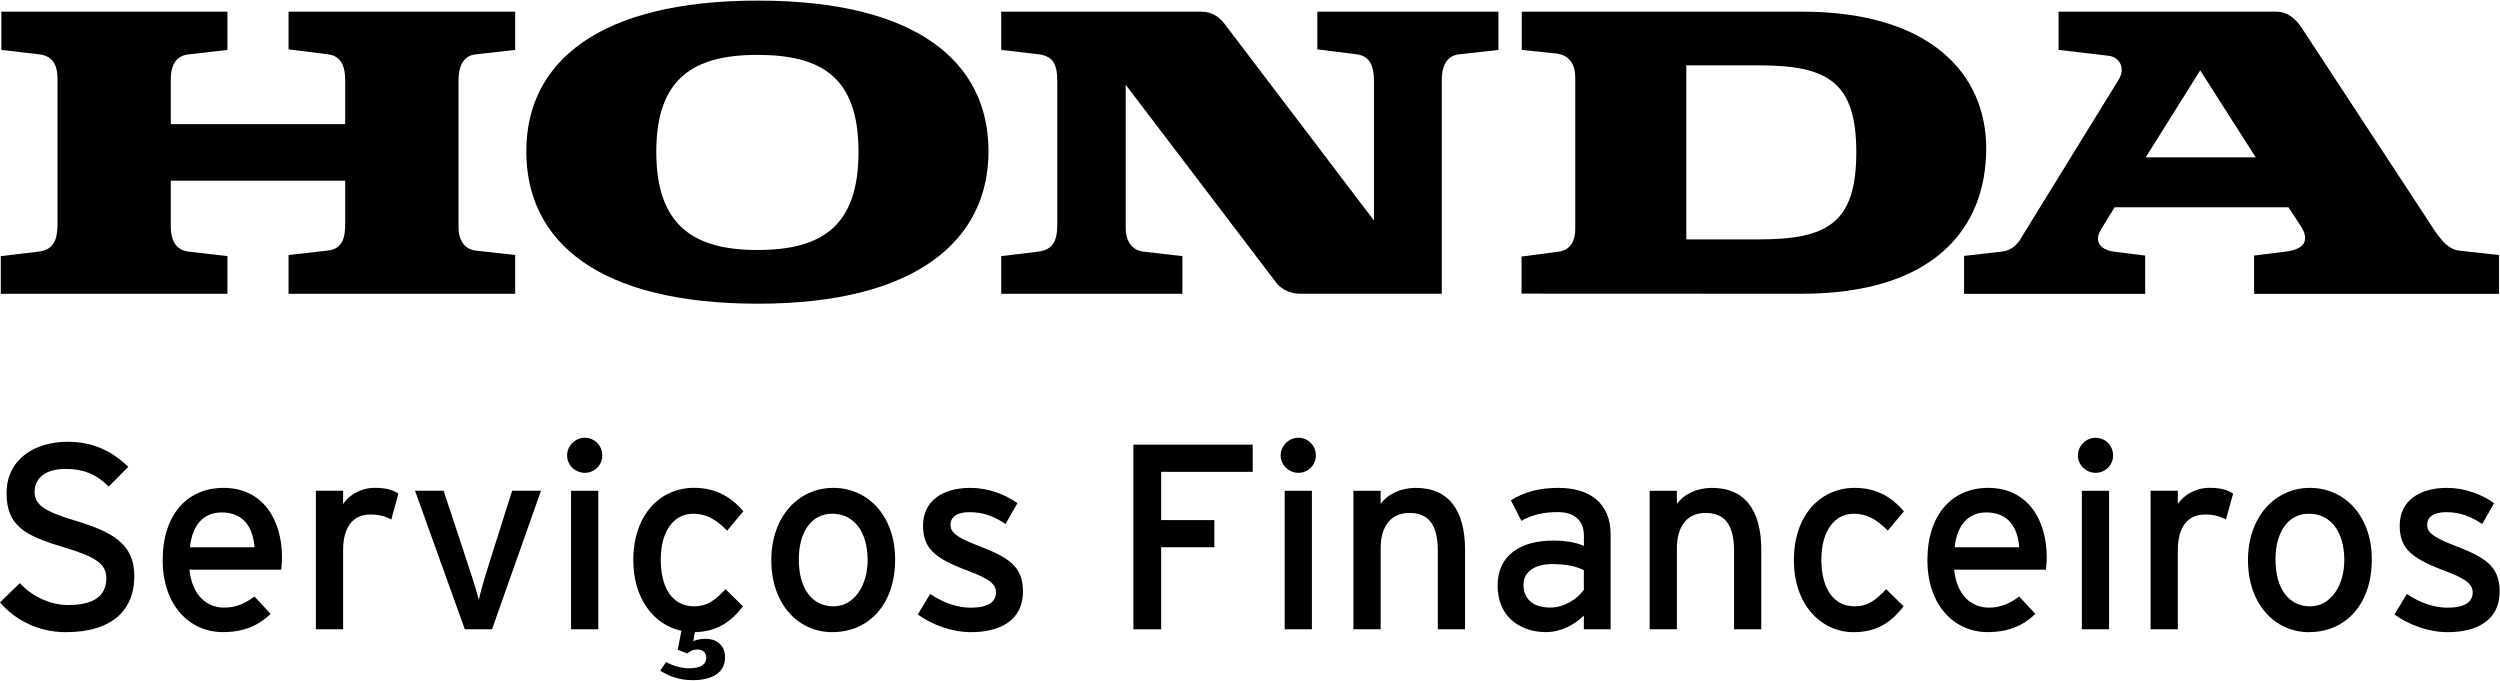 <svg xmlns="http://www.w3.org/2000/svg" xmlns:xlink="http://www.w3.org/1999/xlink" width="213" height="58" xml:space="preserve" overflow="hidden">  <g transform="translate(-697 -605)">    <path d="M182.27 13.354 191.613 13.354 186.896 5.945 182.27 13.354ZM166.838 24.976 166.838 21.752 170.096 21.377C171.229 21.233 171.699 20.202 171.843 19.966L179.962 6.747C180.62 5.71 179.977 4.798 179.127 4.703L174.866 4.199 174.866 0.945 193.364 0.945C194.401 0.945 195.063 1.655 195.485 2.27L206.287 18.791C207.136 20.11 207.798 21.157 208.883 21.3L212.28 21.68 212.28 24.986 191.474 24.986 191.474 21.723 194.108 21.392C195.384 21.253 196.426 20.681 195.384 19.122L194.396 17.61 179.626 17.61 178.499 19.453C177.788 20.585 178.499 21.248 179.578 21.392L182.222 21.723 182.222 24.986 166.838 24.986Z" transform="matrix(1.003 0 0 1 697 605.051)"></path>    <path d="M149.381 20.346 143.244 20.346 143.244 5.518 149.381 5.518C155.226 5.518 157.683 6.886 157.683 12.927 157.683 18.968 155.226 20.346 149.381 20.346M153.067 0.945 129.266 0.945 129.266 4.203C129.266 4.203 132.241 4.511 132.241 4.511 133.359 4.674 133.81 5.475 133.81 6.56L133.81 19.496C133.81 20.393 133.436 21.243 132.438 21.387L129.247 21.804 129.247 24.966 153.062 24.976C164.007 24.976 168.719 19.635 168.719 12.596 168.719 6.272 164.007 0.941 153.062 0.941" transform="matrix(1.003 0 0 1 697 605.051)"></path>    <path d="M0.067 24.981 19.319 24.981 19.319 21.771 16.012 21.387C15.259 21.296 14.506 20.825 14.506 19.218L14.506 15.341 29.323 15.341 29.323 19.026C29.323 20.11 29.136 21.152 27.86 21.296L24.511 21.675 24.511 24.981 43.762 24.981 43.762 21.675 40.365 21.296C39.707 21.2 38.949 20.681 38.949 19.309L38.949 6.799C38.949 5.523 39.419 4.674 40.413 4.578L43.762 4.203 43.762 0.945 24.511 0.945 24.511 4.155 27.86 4.578C28.992 4.722 29.323 5.614 29.323 6.799L29.323 10.523 14.506 10.523 14.506 6.747C14.506 5.331 15.072 4.669 16.061 4.578L19.319 4.203 19.319 0.945 0.115 0.945 0.115 4.203 3.325 4.578C4.597 4.722 4.928 5.662 4.885 6.891L4.885 19.074C4.885 20.442 4.506 21.248 3.277 21.387L0.067 21.771 0.067 24.981Z" transform="matrix(1.003 0 0 1 697 605.051)"></path>    <path d="M64.338 4.626C58.868 4.626 55.749 6.655 55.749 12.884 55.749 19.112 58.863 21.248 64.338 21.248 69.813 21.248 72.927 19.218 72.927 12.884 72.927 6.55 69.813 4.626 64.338 4.626M44.707 12.836C44.707 5.288 50.792 0 64.381 0 77.971 0 83.969 5.288 83.969 12.836 83.969 20.384 77.879 25.825 64.381 25.825 50.883 25.825 44.707 20.581 44.707 12.836" transform="matrix(1.003 0 0 1 697 605.051)"></path>    <path d="M85.053 24.981 100.437 24.981 100.437 21.771 97.131 21.387C96.186 21.296 95.624 20.499 95.624 19.405L95.624 7.174 108.412 24.036C108.839 24.602 109.64 24.976 110.394 24.976L122.472 24.976 122.472 6.747C122.472 5.893 122.697 4.722 123.935 4.578L127.284 4.203 127.284 0.945 111.901 0.945 111.901 4.155 115.25 4.578C116.43 4.722 116.713 5.71 116.713 6.843L116.713 18.738 104.021 1.982C103.551 1.368 102.937 0.945 102.04 0.945L85.048 0.945 85.048 4.203 88.258 4.578C89.391 4.746 89.813 5.322 89.813 6.891L89.813 19.074C89.813 20.523 89.42 21.214 88.206 21.387L85.048 21.771 85.048 24.981Z" transform="matrix(1.003 0 0 1 697 605.051)"></path>    <path d="M5.595 53.81C3.301 53.81 1.324 52.822 0 51.272L1.684 49.631C2.74 50.778 4.29 51.497 5.773 51.497 7.975 51.497 9.031 50.734 9.031 49.204 9.031 47.99 8.109 47.385 5.48 46.598 2.155 45.609 0.557 44.779 0.557 41.968 0.557 39.156 2.85 37.587 5.749 37.587 7.884 37.587 9.501 38.373 10.897 39.722L9.232 41.406C8.244 40.394 7.121 39.899 5.571 39.899 3.728 39.899 2.941 40.797 2.941 41.852 2.941 42.908 3.661 43.493 6.377 44.304 9.482 45.25 11.411 46.238 11.411 49.045 11.411 51.852 9.611 53.81 5.59 53.81" transform="matrix(1.003 0 0 1 697 605.051)"></path>    <path d="M18.829 43.609C17.279 43.609 16.334 44.688 16.133 46.574L21.617 46.574C21.502 44.957 20.739 43.609 18.829 43.609M23.887 48.484 16.089 48.484C16.339 50.754 17.615 51.718 19.055 51.718 20.043 51.718 20.83 51.358 21.617 50.773L22.989 52.255C21.953 53.244 20.72 53.805 18.92 53.805 16.157 53.805 13.82 51.579 13.82 47.673 13.82 43.767 15.931 41.516 18.988 41.516 22.337 41.516 23.954 44.237 23.954 47.428 23.954 47.855 23.911 48.239 23.887 48.484" transform="matrix(1.003 0 0 1 697 605.051)"></path>    <path d="M33.234 44.213C32.74 43.944 32.222 43.786 31.459 43.786 30 43.786 29.146 44.823 29.146 46.819L29.146 53.561 26.833 53.561 26.833 41.761 29.146 41.761 29.146 42.884C29.683 42.097 30.672 41.512 31.843 41.512 32.788 41.512 33.369 41.689 33.844 42.006L33.239 44.208Z" transform="matrix(1.003 0 0 1 697 605.051)"></path>    <path d="M41.795 53.561 39.482 53.561 35.254 41.761 37.682 41.761 39.794 48.167C40.178 49.314 40.514 50.413 40.672 51.065 40.806 50.413 41.123 49.314 41.483 48.167L43.503 41.761 45.955 41.761 41.795 53.561Z" transform="matrix(1.003 0 0 1 697 605.051)"></path>    <path d="M48.508 41.766 50.821 41.766 50.821 53.565 48.508 53.565 48.508 41.766ZM49.679 40.235C48.849 40.235 48.172 39.559 48.172 38.752 48.172 37.946 48.849 37.246 49.679 37.246 50.509 37.246 51.161 37.918 51.161 38.752 51.161 39.587 50.485 40.235 49.679 40.235" transform="matrix(1.003 0 0 1 697 605.051)"></path>    <path d="M61.766 45.158C60.801 44.17 59.947 43.719 58.892 43.719 57.208 43.719 56.128 45.226 56.128 47.63 56.128 50.034 57.116 51.608 58.959 51.608 60.063 51.608 60.71 51.113 61.632 50.149L63.114 51.608C62.217 52.755 61.07 53.767 59.026 53.81L58.892 54.573C59.16 54.463 59.477 54.372 59.971 54.372 60.734 54.372 61.589 54.823 61.589 55.946 61.589 57.361 60.35 57.898 58.849 57.898 57.769 57.898 56.896 57.606 56.085 57.092L56.579 56.349C57.164 56.684 57.86 56.886 58.556 56.886 59.544 56.886 59.995 56.526 59.995 56.008 59.995 55.557 59.703 55.288 59.276 55.288 58.849 55.288 58.623 55.422 58.378 55.624L57.567 55.307 57.884 53.69C55.523 53.196 53.796 50.926 53.796 47.692 53.796 43.781 56.089 41.512 58.964 41.512 60.696 41.512 62.044 42.207 63.143 43.513L61.771 45.154Z" transform="matrix(1.003 0 0 1 697 605.051)"></path>    <path d="M70.686 43.719C68.935 43.719 67.855 45.269 67.855 47.606 67.855 50.187 69.045 51.608 70.802 51.608 72.558 51.608 73.7 49.832 73.7 47.673 73.7 45.269 72.553 43.719 70.686 43.719M70.71 53.81C67.745 53.81 65.518 51.363 65.518 47.673 65.518 43.983 67.812 41.516 70.778 41.516 73.743 41.516 76.037 43.92 76.037 47.606 76.037 51.517 73.743 53.805 70.71 53.805" transform="matrix(1.003 0 0 1 697 605.051)"></path>    <path d="M82.481 53.81C80.883 53.81 79.156 53.181 77.961 52.303L79.017 50.552C80.115 51.315 81.353 51.723 82.452 51.723 83.911 51.723 84.607 51.253 84.607 50.418 84.607 49.52 83.575 49.093 81.867 48.441 79.329 47.452 78.407 46.598 78.407 44.731 78.407 42.62 80.072 41.516 82.428 41.516 83.911 41.516 85.374 42.054 86.425 42.822L85.413 44.597C84.448 43.925 83.479 43.585 82.356 43.585 81.234 43.585 80.739 44.036 80.739 44.664 80.739 45.25 81.142 45.677 82.918 46.373 85.547 47.385 86.896 48.105 86.896 50.327 86.896 52.932 84.784 53.81 82.467 53.81" transform="matrix(1.003 0 0 1 697 605.051)"></path>    <path d="M98.633 40.149 98.633 44.261 103.153 44.261 103.153 46.574 98.633 46.574 98.633 53.565 96.277 53.565 96.277 37.831 106.411 37.831 106.411 40.149 98.633 40.149Z" transform="matrix(1.003 0 0 1 697 605.051)"></path>    <path d="M109.127 41.766 111.44 41.766 111.44 53.565 109.127 53.565 109.127 41.766ZM110.293 40.235C109.463 40.235 108.786 39.559 108.786 38.752 108.786 37.946 109.458 37.246 110.293 37.246 111.128 37.246 111.776 37.918 111.776 38.752 111.776 39.587 111.099 40.235 110.293 40.235" transform="matrix(1.003 0 0 1 697 605.051)"></path>    <path d="M122.136 53.561 122.136 46.886C122.136 44.506 121.238 43.652 119.708 43.652 118.177 43.652 117.28 44.755 117.28 46.665L117.28 53.565 114.967 53.565 114.967 41.766 117.28 41.766 117.28 42.889C117.865 42.035 119.031 41.516 120.245 41.516 122.985 41.516 124.449 43.316 124.449 46.8L124.449 53.565 122.136 53.565Z" transform="matrix(1.003 0 0 1 697 605.051)"></path>    <path d="M134.54 48.527C133.911 48.215 133.1 48.009 131.843 48.009 130.36 48.009 129.415 48.681 129.415 49.76 129.415 50.931 130.159 51.713 131.685 51.713 132.923 51.713 133.998 50.95 134.54 50.206L134.54 48.522ZM134.54 53.561 134.54 52.39C133.729 53.201 132.587 53.805 131.306 53.805 129.396 53.805 127.217 52.726 127.217 49.827 127.217 47.198 129.242 46.008 131.915 46.008 133.019 46.008 133.892 46.166 134.545 46.459L134.545 45.581C134.545 44.3 133.758 43.58 132.318 43.58 131.104 43.58 130.159 43.805 129.237 44.324L128.34 42.572C129.463 41.876 130.72 41.516 132.385 41.516 135.015 41.516 136.814 42.798 136.814 45.47L136.814 53.561 134.545 53.561Z" transform="matrix(1.003 0 0 1 697 605.051)"></path>    <path d="M147.299 53.561 147.299 46.886C147.299 44.506 146.402 43.652 144.871 43.652 143.34 43.652 142.443 44.755 142.443 46.665L142.443 53.565 140.13 53.565 140.13 41.766 142.443 41.766 142.443 42.889C143.028 42.035 144.194 41.516 145.408 41.516 148.148 41.516 149.612 43.316 149.612 46.8L149.612 53.565 147.299 53.565Z" transform="matrix(1.003 0 0 1 697 605.051)"></path>    <path d="M160.356 45.158C159.391 44.17 158.537 43.719 157.481 43.719 155.797 43.719 154.717 45.226 154.717 47.63 154.717 50.034 155.706 51.608 157.548 51.608 158.652 51.608 159.3 51.113 160.221 50.149L161.704 51.608C160.783 52.779 159.612 53.81 157.481 53.81 154.607 53.81 152.381 51.382 152.381 47.697 152.381 43.786 154.674 41.516 157.548 41.516 159.281 41.516 160.629 42.212 161.728 43.517L160.356 45.158Z" transform="matrix(1.003 0 0 1 697 605.051)"></path>    <path d="M168.734 43.609C167.184 43.609 166.239 44.688 166.037 46.574L171.522 46.574C171.406 44.957 170.644 43.609 168.734 43.609M173.791 48.484 165.994 48.484C166.239 50.754 167.52 51.718 168.959 51.718 169.948 51.718 170.735 51.358 171.522 50.773L172.894 52.255C171.858 53.244 170.624 53.805 168.825 53.805 166.061 53.805 163.724 51.579 163.724 47.673 163.724 43.767 165.835 41.516 168.892 41.516 172.241 41.516 173.859 44.237 173.859 47.428 173.859 47.855 173.815 48.239 173.791 48.484" transform="matrix(1.003 0 0 1 697 605.051)"></path>    <path d="M176.843 41.766 179.156 41.766 179.156 53.565 176.843 53.565 176.843 41.766ZM178.014 40.235C177.184 40.235 176.507 39.559 176.507 38.752 176.507 37.946 177.179 37.246 178.014 37.246 178.849 37.246 179.497 37.918 179.497 38.752 179.497 39.587 178.82 40.235 178.014 40.235" transform="matrix(1.003 0 0 1 697 605.051)"></path>    <path d="M189.089 44.213C188.595 43.944 188.076 43.786 187.313 43.786 185.855 43.786 184.996 44.823 184.996 46.819L184.996 53.561 182.683 53.561 182.683 41.761 184.996 41.761 184.996 42.884C185.533 42.097 186.522 41.512 187.693 41.512 188.638 41.512 189.223 41.689 189.693 42.006L189.089 44.208Z" transform="matrix(1.003 0 0 1 697 605.051)"></path>    <path d="M196.123 43.719C194.372 43.719 193.292 45.269 193.292 47.606 193.292 50.187 194.482 51.608 196.239 51.608 197.995 51.608 199.137 49.832 199.137 47.673 199.137 45.269 197.99 43.719 196.128 43.719M196.147 53.81C193.182 53.81 190.955 51.363 190.955 47.673 190.955 43.983 193.249 41.516 196.215 41.516 199.18 41.516 201.474 43.92 201.474 47.606 201.474 51.517 199.18 53.805 196.147 53.805" transform="matrix(1.003 0 0 1 697 605.051)"></path>    <path d="M207.918 53.81C206.32 53.81 204.593 53.181 203.398 52.303L204.454 50.552C205.552 51.315 206.79 51.723 207.889 51.723 209.348 51.723 210.044 51.253 210.044 50.418 210.044 49.52 209.012 49.093 207.304 48.441 204.766 47.452 203.844 46.598 203.844 44.731 203.844 42.62 205.509 41.516 207.865 41.516 209.348 41.516 210.807 42.054 211.862 42.822L210.85 44.597C209.885 43.925 208.916 43.585 207.793 43.585 206.671 43.585 206.176 44.036 206.176 44.664 206.176 45.25 206.579 45.677 208.355 46.373 210.984 47.385 212.333 48.105 212.333 50.327 212.333 52.932 210.221 53.81 207.904 53.81" transform="matrix(1.003 0 0 1 697 605.051)"></path>  </g></svg>